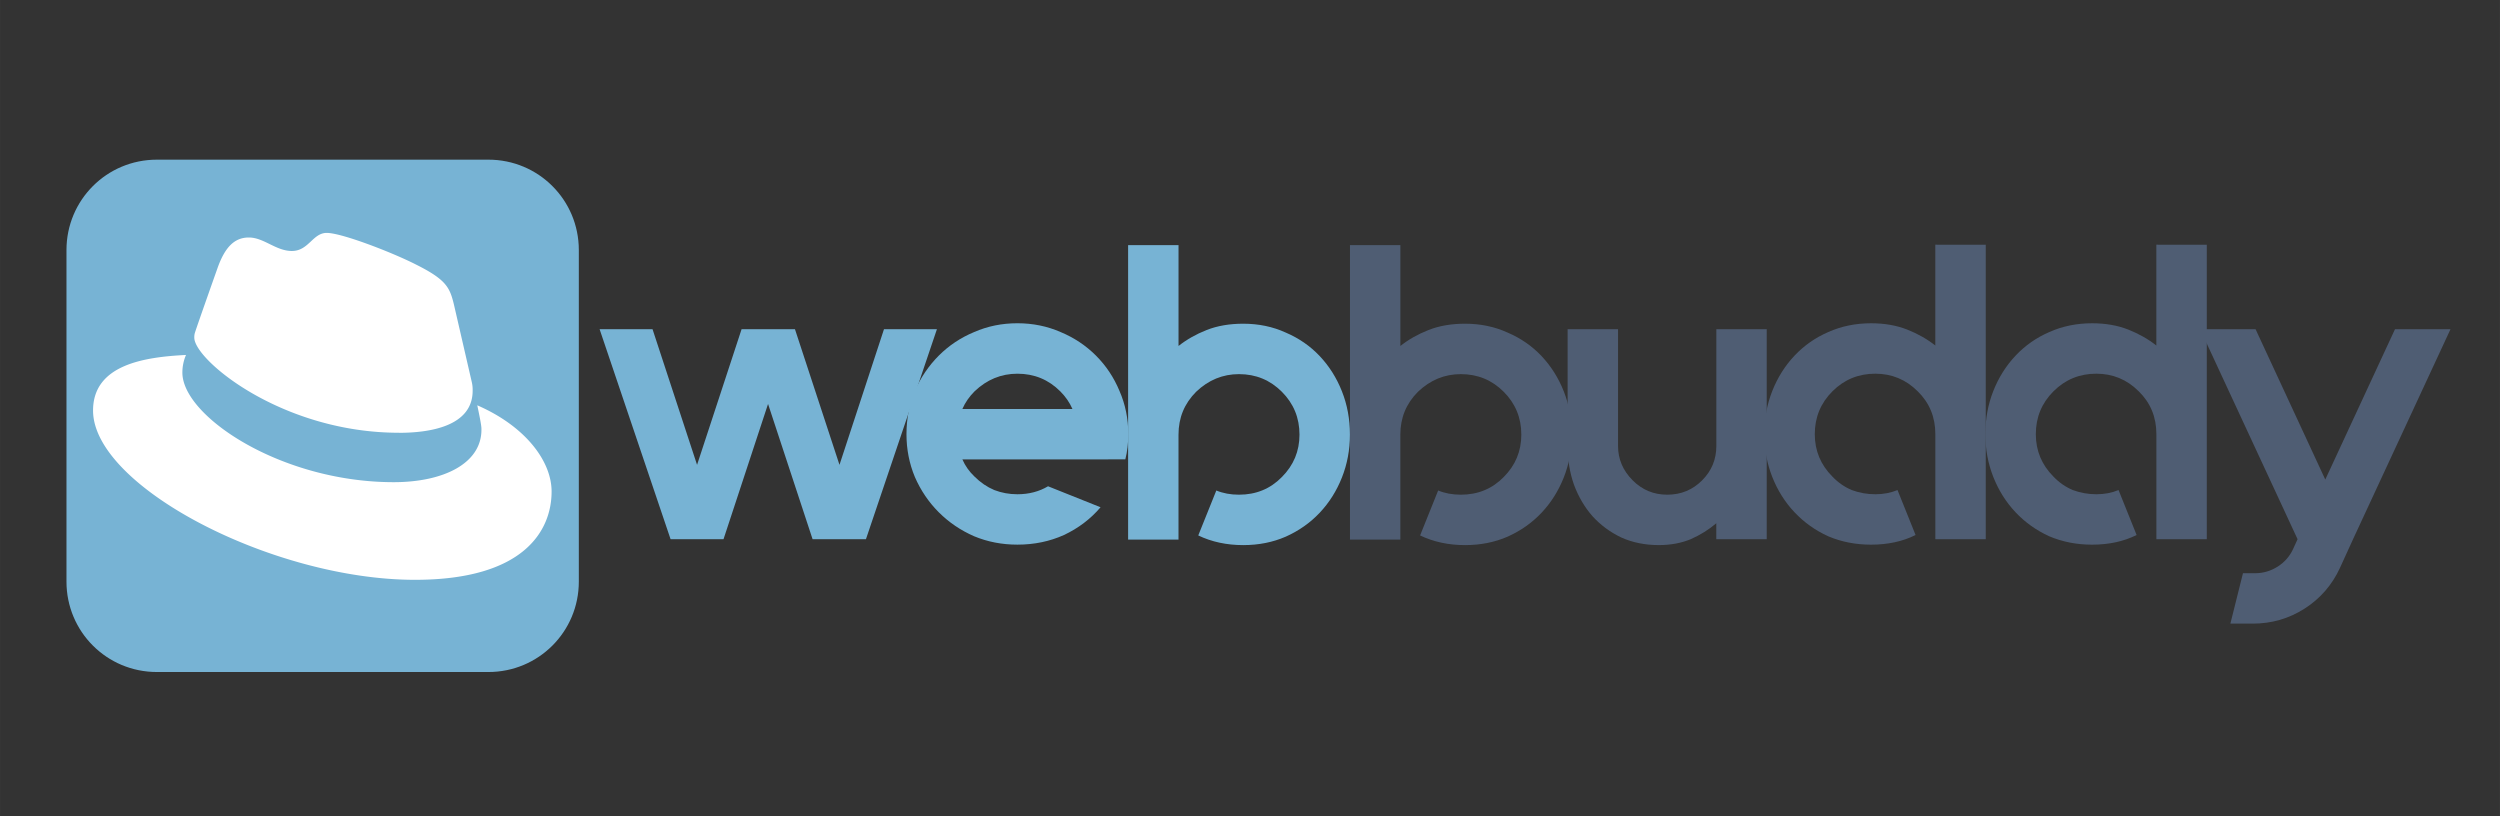 <?xml version="1.0" encoding="UTF-8" standalone="no"?>
<svg
   xmlns:dc="http://purl.org/dc/elements/1.1/"
   xmlns:cc="http://creativecommons.org/ns#"
   xmlns:rdf="http://www.w3.org/1999/02/22-rdf-syntax-ns#"
   xmlns:svg="http://www.w3.org/2000/svg"
   xmlns="http://www.w3.org/2000/svg"
   id="svg8"
   version="1.1"
   viewBox="0 0 119.062 38.865"
   height="146.89"
   width="450">
  <rect x="0" y="0" width="119.062" height="38.865" fill="#333333" stroke="none"/>
  <defs
     id="defs2" />
  <g
     id="layer3">
    <path
       id="rect10964"
       d="M 7.471,7.604 H 23.26 c 2.386,0 4.306,1.92 4.306,4.306 v 15.789 c 0,2.386 -1.92,4.306 -4.306,4.306 H 7.471 c -2.386,0 -4.306,-1.92 -4.306,-4.306 V 11.91 c 0,-2.386 1.92,-4.306 4.306,-4.306 z"
       style="fill:#77b3d4;fill-opacity:1;stroke-width:0.288" />
  </g>
  <g
     transform="translate(-32.279,-86.383)"
     id="layer1">
    <g
       transform="matrix(0.499,0,0,0.499,32.279,89)"
       id="Layer_2" />
    <g
       transform="translate(-1.847,0.658)"
       id="text5721"
       style="font-style:normal;font-variant:normal;font-weight:normal;font-stretch:normal;font-size:20.007px;line-height:1.25;font-family:Quantify;-inkscape-font-specification:Quantify;letter-spacing:0px;word-spacing:0px;fill:#77b3d4;fill-opacity:1;stroke:none;stroke-width:0.5"
       aria-label="webbuddy">
      <path
         id="path10778"
         style="letter-spacing:-1.118px;word-spacing:0px;fill:#77b3d4;fill-opacity:1;stroke-width:0.5"
         d="m 76.226,101.402 h 2.521 L 75.366,111.405 h -2.541 l -2.121,-6.442 -2.121,6.442 h -2.521 l -3.381,-10.003 h 2.521 l 2.121,6.462 2.121,-6.462 h 2.541 l 2.121,6.462 z" />
      <path
         id="path10780"
         style="letter-spacing:-1.118px;word-spacing:0px;fill:#77b3d4;fill-opacity:1;stroke-width:0.5"
         d="m 85.201,107.604 h -5.242 q 0.2,0.46 0.58,0.82 0.42,0.42 0.94,0.64 0.52,0.2 1.1,0.2 0.82,0 1.46,-0.38 l 2.501,1 q -0.72,0.84 -1.741,1.32 -1.02,0.46 -2.221,0.46 -1.1,0 -2.061,-0.4 -0.96,-0.42 -1.681,-1.14 -0.72,-0.72 -1.14,-1.681 -0.4,-0.96 -0.4,-2.041 0,-1.1 0.4,-2.061 0.42,-0.96 1.14,-1.681 0.72,-0.72 1.681,-1.12 0.96,-0.42 2.061,-0.42 1.1,0 2.061,0.42 0.96,0.4 1.681,1.12 0.72,0.72 1.12,1.681 0.42,0.96 0.42,2.061 0,0.64 -0.14,1.2 z m -2.621,-4.081 q -1.16,0 -2.041,0.84 -0.38,0.38 -0.58,0.84 h 5.242 q -0.2,-0.46 -0.58,-0.84 -0.84,-0.84 -2.041,-0.84 z" />
      <path
         id="path10782"
         style="letter-spacing:-1.118px;word-spacing:0px;fill:#77b3d4;fill-opacity:1;stroke-width:0.5"
         d="m 93.334,101.142 q 1.1,0 2.021,0.42 0.94,0.4 1.621,1.12 0.68,0.72 1.06,1.681 0.38,0.96 0.38,2.061 0,1.08 -0.38,2.041 -0.38,0.96 -1.06,1.681 -0.68,0.72 -1.621,1.14 -0.92,0.4 -2.021,0.4 -1.18,0 -2.141,-0.46 l 0.86,-2.141 q 0.48,0.2 1.08,0.2 1.22,0 2.041,-0.84 0.84,-0.84 0.84,-2.021 0,-1.2 -0.84,-2.041 -0.84,-0.84 -2.041,-0.84 -1.16,0 -2.041,0.84 -0.84,0.84 -0.84,2.041 v 4.201 0.8 H 87.852 V 97.4 h 2.401 v 4.802 q 0.58,-0.46 1.34,-0.76 0.76,-0.3 1.741,-0.3 z" />
      <path
         id="path10784"
         style="letter-spacing:-1.118px;word-spacing:0px;fill:#4f5d73;fill-opacity:1;stroke-width:0.5"
         d="m 103.899,101.142 q 1.1,0 2.021,0.42 0.94,0.4 1.621,1.12 0.68,0.72 1.06,1.681 0.38,0.96 0.38,2.061 0,1.08 -0.38,2.041 -0.38,0.96 -1.06,1.681 -0.68,0.72 -1.621,1.14 -0.92,0.4 -2.021,0.4 -1.18,0 -2.141,-0.46 l 0.86,-2.141 q 0.48,0.2 1.08,0.2 1.22,0 2.041,-0.84 0.84,-0.84 0.84,-2.021 0,-1.2 -0.84,-2.041 -0.84,-0.84 -2.041,-0.84 -1.16,0 -2.041,0.84 -0.84,0.84 -0.84,2.041 v 4.201 0.8 H 98.418 V 97.4 h 2.401 v 4.802 q 0.58,-0.46 1.34,-0.76 0.76,-0.3 1.741,-0.3 z" />
      <path
         id="path10786"
         style="letter-spacing:-1.118px;word-spacing:0px;fill:#4f5d73;fill-opacity:1;stroke-width:0.5"
         d="M 118.266,101.402 V 111.405 h -2.401 v -0.76 q -0.54,0.46 -1.22,0.76 -0.68,0.28 -1.52,0.28 -0.98,0 -1.781,-0.36 -0.8,-0.38 -1.38,-1.02 -0.56,-0.64 -0.88,-1.5 -0.3,-0.86 -0.3,-1.841 v -5.562 h 2.401 v 5.562 q 0,0.94 0.7,1.641 0.68,0.68 1.641,0.68 0.98,0 1.661,-0.68 0.68,-0.68 0.68,-1.641 v -5.562 z" />
      <path
         id="path10788"
         style="letter-spacing:-1.118px;word-spacing:0px;fill:#4f5d73;fill-opacity:1;stroke-width:0.5"
         d="M 128.698,97.38 V 111.405 h -2.401 v -5.002 q 0,-1.22 -0.84,-2.041 -0.84,-0.84 -2.021,-0.84 -1.2,0 -2.041,0.84 -0.84,0.84 -0.84,2.041 0,1.18 0.84,2.021 0.4,0.42 0.92,0.64 0.54,0.2 1.12,0.2 0.58,0 1.06,-0.2 l 0.86,2.141 q -0.92,0.46 -2.121,0.46 -1.1,0 -2.041,-0.4 -0.92,-0.42 -1.601,-1.14 -0.68,-0.72 -1.06,-1.681 -0.38,-0.96 -0.38,-2.041 0,-1.1 0.38,-2.061 0.38,-0.96 1.06,-1.681 0.68,-0.72 1.601,-1.12 0.94,-0.42 2.041,-0.42 0.96,0 1.721,0.3 0.76,0.3 1.34,0.76 v -4.802 z" />
      <path
         id="path10790"
         style="letter-spacing:-1.118px;word-spacing:0px;fill:#4f5d73;fill-opacity:1;stroke-width:0.5"
         d="M 139.225,97.38 V 111.405 h -2.401 v -5.002 q 0,-1.22 -0.84,-2.041 -0.84,-0.84 -2.021,-0.84 -1.2,0 -2.041,0.84 -0.84,0.84 -0.84,2.041 0,1.18 0.84,2.021 0.4,0.42 0.92,0.64 0.54,0.2 1.12,0.2 0.58,0 1.06,-0.2 l 0.86,2.141 q -0.92,0.46 -2.121,0.46 -1.1,0 -2.041,-0.4 -0.92,-0.42 -1.601,-1.14 -0.68,-0.72 -1.06,-1.681 -0.38,-0.96 -0.38,-2.041 0,-1.1 0.38,-2.061 0.38,-0.96 1.06,-1.681 0.68,-0.72 1.601,-1.12 0.94,-0.42 2.041,-0.42 0.96,0 1.721,0.3 0.76,0.3 1.34,0.76 v -4.802 z" />
      <path
         id="path10792"
         style="letter-spacing:-1.118px;word-spacing:0px;fill:#4f5d73;fill-opacity:1;stroke-width:0.5"
         d="m 150.832,101.402 -4.642,10.003 -0.62,1.36 q -0.56,1.22 -1.681,1.941 -1.12,0.72 -2.481,0.72 h -1.06 l 0.6,-2.401 h 0.58 q 0.58,0 1.08,-0.32 0.5,-0.32 0.74,-0.86 l 0.2,-0.44 -4.642,-10.003 h 2.641 l 3.321,7.162 3.321,-7.162 z" />
    </g>
    <a
       transform="translate(0,-0.529)"
       id="a876">
      <path
         id="path10914"
         d="m 51.276,107.525 c 1.435,0 3.512,-0.297 3.512,-2.004 a 1.606,1.606 0 0 0 -0.036,-0.392 l -0.855,-3.712 c -0.197,-0.817 -0.369,-1.187 -1.803,-1.904 -1.113,-0.569 -3.538,-1.509 -4.255,-1.509 -0.667,0 -0.862,0.861 -1.658,0.861 -0.766,0 -1.335,-0.642 -2.052,-0.642 -0.689,0 -1.137,0.469 -1.483,1.434 0,0 -0.965,2.721 -1.089,3.116 a 0.737,0.737 0 0 0 -0.025,0.223 c 0,1.057 4.165,4.526 9.745,4.526 m 3.732,-1.306 c 0.198,0.939 0.198,1.037 0.198,1.162 0,1.606 -1.805,2.498 -4.179,2.498 -5.364,0.001 -10.064,-3.14 -10.064,-5.217 a 2.116,2.116 0 0 1 0.173,-0.842 c -1.928,0.097 -4.427,0.441 -4.427,2.646 0,3.611 8.558,8.063 15.333,8.063 5.196,0 6.505,-2.349 6.505,-4.204 0,-1.46 -1.262,-3.116 -3.537,-4.106"
         style="fill:#ffffff;fill-opacity:1;stroke-width:0.91" />
    </a>
  </g>
  <style
     type="text/css"
     id="style72">
	.st0{fill:#77B3D4;}
	.st1{opacity:0.2;}
	.st2{fill:#231F20;}
	.st3{fill:#FFFFFF;}
</style>
  <style
     type="text/css"
     id="style5671">
	.st0{fill:#77B3D4;}
	.st1{opacity:0.2;}
	.st2{fill:#231F20;}
	.st3{fill:#FFFFFF;}
</style>
</svg>
